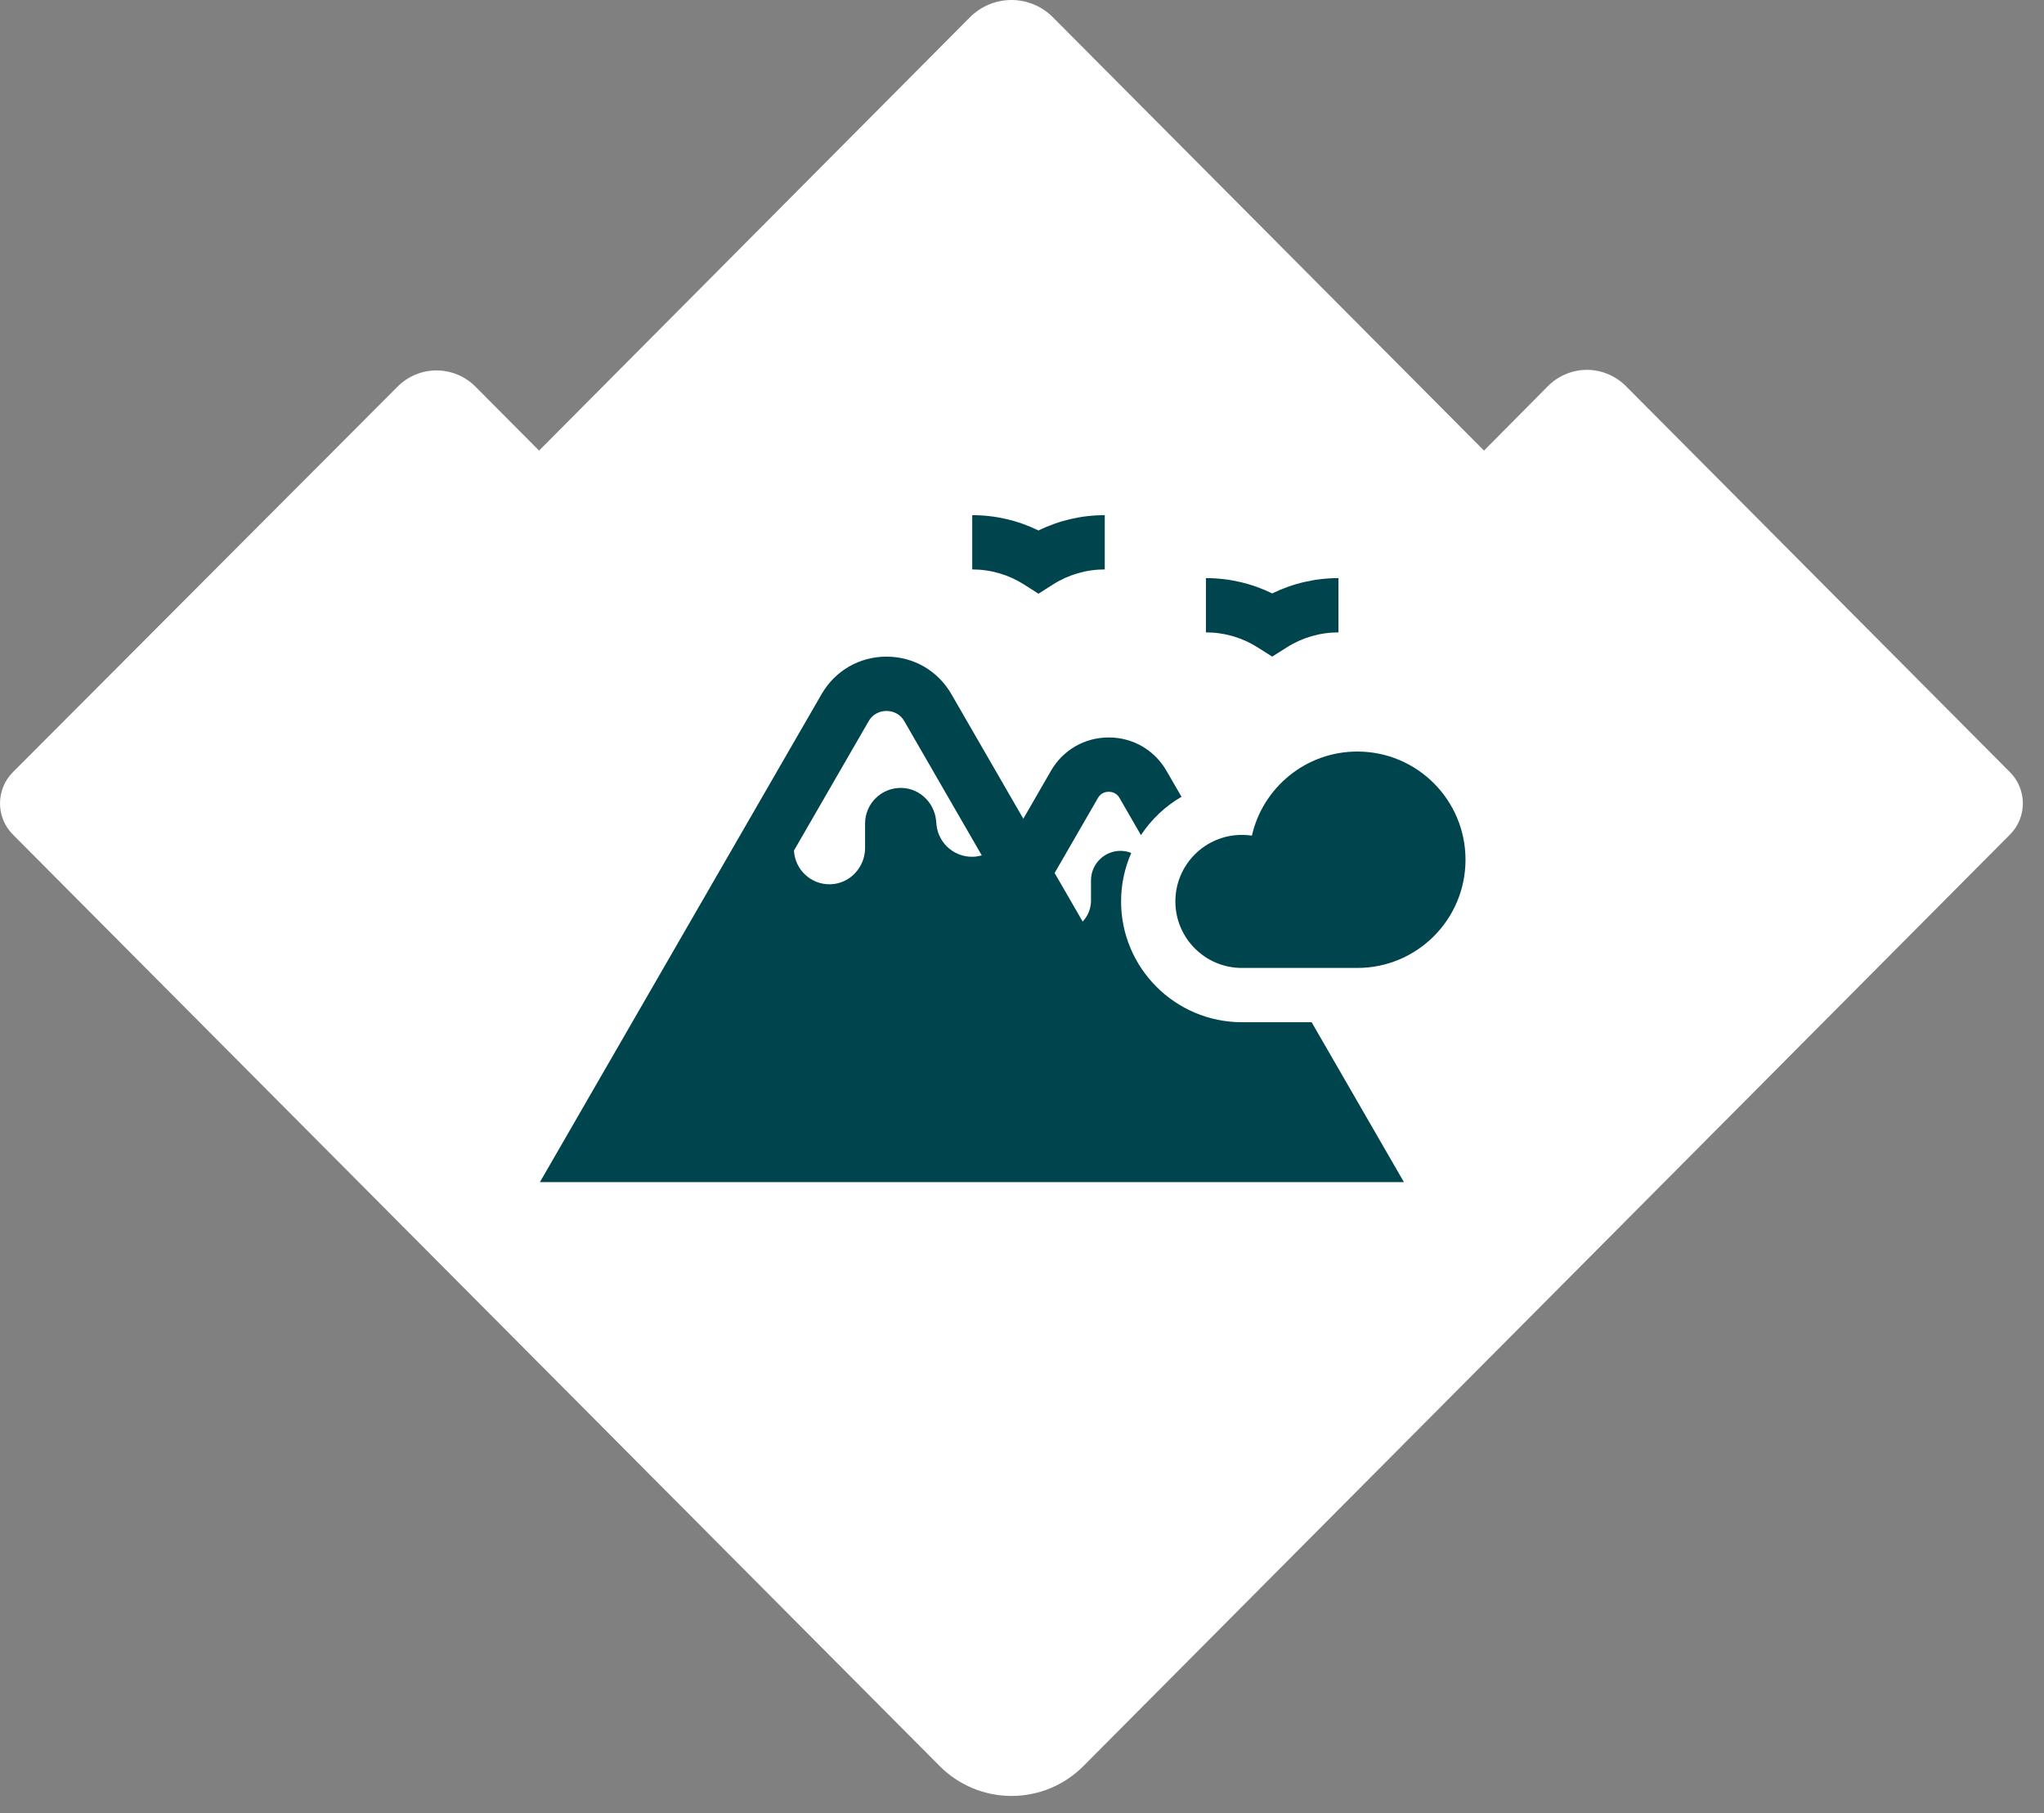<?xml version="1.0" encoding="UTF-8"?> <svg xmlns="http://www.w3.org/2000/svg" width="53" height="47" viewBox="0 0 53 47" fill="none"><rect x="0" y="0" width="53" height="47" fill="#808080" stroke="none"/><path d="M40.124 10.023L38.48 11.681L27.3 0.446C27.015 0.16 26.628 0 26.226 0C25.824 0 25.438 0.16 25.152 0.446L13.978 11.681L12.328 10.023C12.06 9.754 11.697 9.603 11.319 9.603C10.94 9.603 10.577 9.754 10.309 10.023L0.334 20.018C0.228 20.124 0.144 20.25 0.087 20.389C0.03 20.527 0 20.676 0 20.827C0 20.977 0.03 21.125 0.087 21.264C0.144 21.403 0.228 21.529 0.334 21.635L24.363 45.781C24.608 46.028 24.899 46.223 25.219 46.357C25.539 46.49 25.882 46.558 26.229 46.558C26.576 46.558 26.919 46.49 27.239 46.357C27.559 46.223 27.85 46.028 28.095 45.781L52.118 21.635C52.224 21.529 52.308 21.403 52.365 21.264C52.422 21.125 52.452 20.977 52.452 20.827C52.452 20.676 52.422 20.527 52.365 20.389C52.308 20.25 52.224 20.124 52.118 20.018L42.172 10.023C42.039 9.886 41.879 9.776 41.703 9.702C41.528 9.627 41.339 9.588 41.148 9.588C40.957 9.588 40.768 9.627 40.592 9.702C40.416 9.776 40.257 9.886 40.124 10.023ZM25.802 38.244L12.509 24.886C12.486 24.863 12.467 24.836 12.455 24.805C12.442 24.775 12.436 24.743 12.436 24.71C12.436 24.677 12.442 24.645 12.455 24.614C12.467 24.584 12.486 24.556 12.509 24.534L15.326 21.264C15.361 21.23 25.881 11.118 25.93 11.108C25.978 11.099 26.028 11.104 26.073 11.123C26.118 11.141 26.157 11.173 26.185 11.214C26.213 11.255 26.228 11.303 26.229 11.352V38.068C26.224 38.112 26.206 38.155 26.179 38.191C26.151 38.227 26.114 38.255 26.073 38.272C26.031 38.289 25.985 38.294 25.941 38.287C25.896 38.28 25.854 38.261 25.819 38.232L25.802 38.244Z" fill="white"></path><path d="M30.495 25.779C30.495 29.112 28.646 40.26 23.6 40.26C18.554 40.26 12.223 29.112 12.223 25.779C12.223 22.447 20.795 8.713 25.841 8.713C30.887 8.713 30.495 22.447 30.495 25.779Z" fill="white"></path><path d="M35.195 19.483C33.861 19.483 32.745 20.415 32.461 21.663C32.376 21.65 32.289 21.644 32.201 21.644C31.249 21.644 30.477 22.416 30.477 23.368C30.477 24.32 31.249 25.093 32.201 25.093H35.195C36.744 25.093 38 23.837 38 22.288C38 20.738 36.744 19.483 35.195 19.483Z" fill="#00454D"></path><path d="M34.01 26.5H32.201C30.474 26.5 29.069 25.095 29.069 23.368C29.069 22.922 29.164 22.497 29.333 22.112C29.253 22.08 29.167 22.061 29.076 22.058C28.644 22.046 28.289 22.393 28.289 22.823V23.347C28.289 23.556 28.207 23.749 28.073 23.89L27.346 22.632L28.469 20.687C28.55 20.547 28.679 20.526 28.749 20.526C28.819 20.526 28.948 20.547 29.029 20.687L29.584 21.65C29.853 21.243 30.213 20.901 30.636 20.656L30.247 19.984C29.935 19.442 29.375 19.118 28.749 19.118C28.123 19.118 27.563 19.442 27.25 19.984L26.534 21.225L24.669 17.995C24.318 17.387 23.689 17.023 22.986 17.023C22.284 17.023 21.655 17.387 21.303 17.995L14 30.645H36.403L34.01 26.5ZM25.228 22.211C24.706 22.225 24.278 21.806 24.278 21.288V21.369C24.278 20.865 23.884 20.44 23.381 20.426C22.859 20.412 22.431 20.831 22.431 21.349V21.982C22.431 22.485 22.037 22.91 21.534 22.924C21.029 22.938 20.613 22.546 20.587 22.05L22.522 18.699C22.662 18.457 22.893 18.431 22.986 18.431C23.079 18.431 23.311 18.457 23.45 18.699L25.456 22.174C25.384 22.195 25.307 22.209 25.228 22.211Z" fill="#00454D"></path><path d="M32.988 15.384C32.455 15.123 31.869 14.987 31.269 14.987V16.394C31.746 16.394 32.21 16.529 32.61 16.783L32.988 17.022L33.365 16.783C33.765 16.529 34.229 16.394 34.706 16.394V14.987C34.107 14.987 33.52 15.123 32.988 15.384Z" fill="#00454D"></path><path d="M26.927 13.752C26.395 13.491 25.808 13.355 25.209 13.355V14.762C25.686 14.762 26.15 14.897 26.55 15.151L26.927 15.391L27.305 15.151C27.705 14.897 28.169 14.762 28.646 14.762V13.355C28.047 13.355 27.46 13.491 26.927 13.752Z" fill="#00454D"></path></svg> 